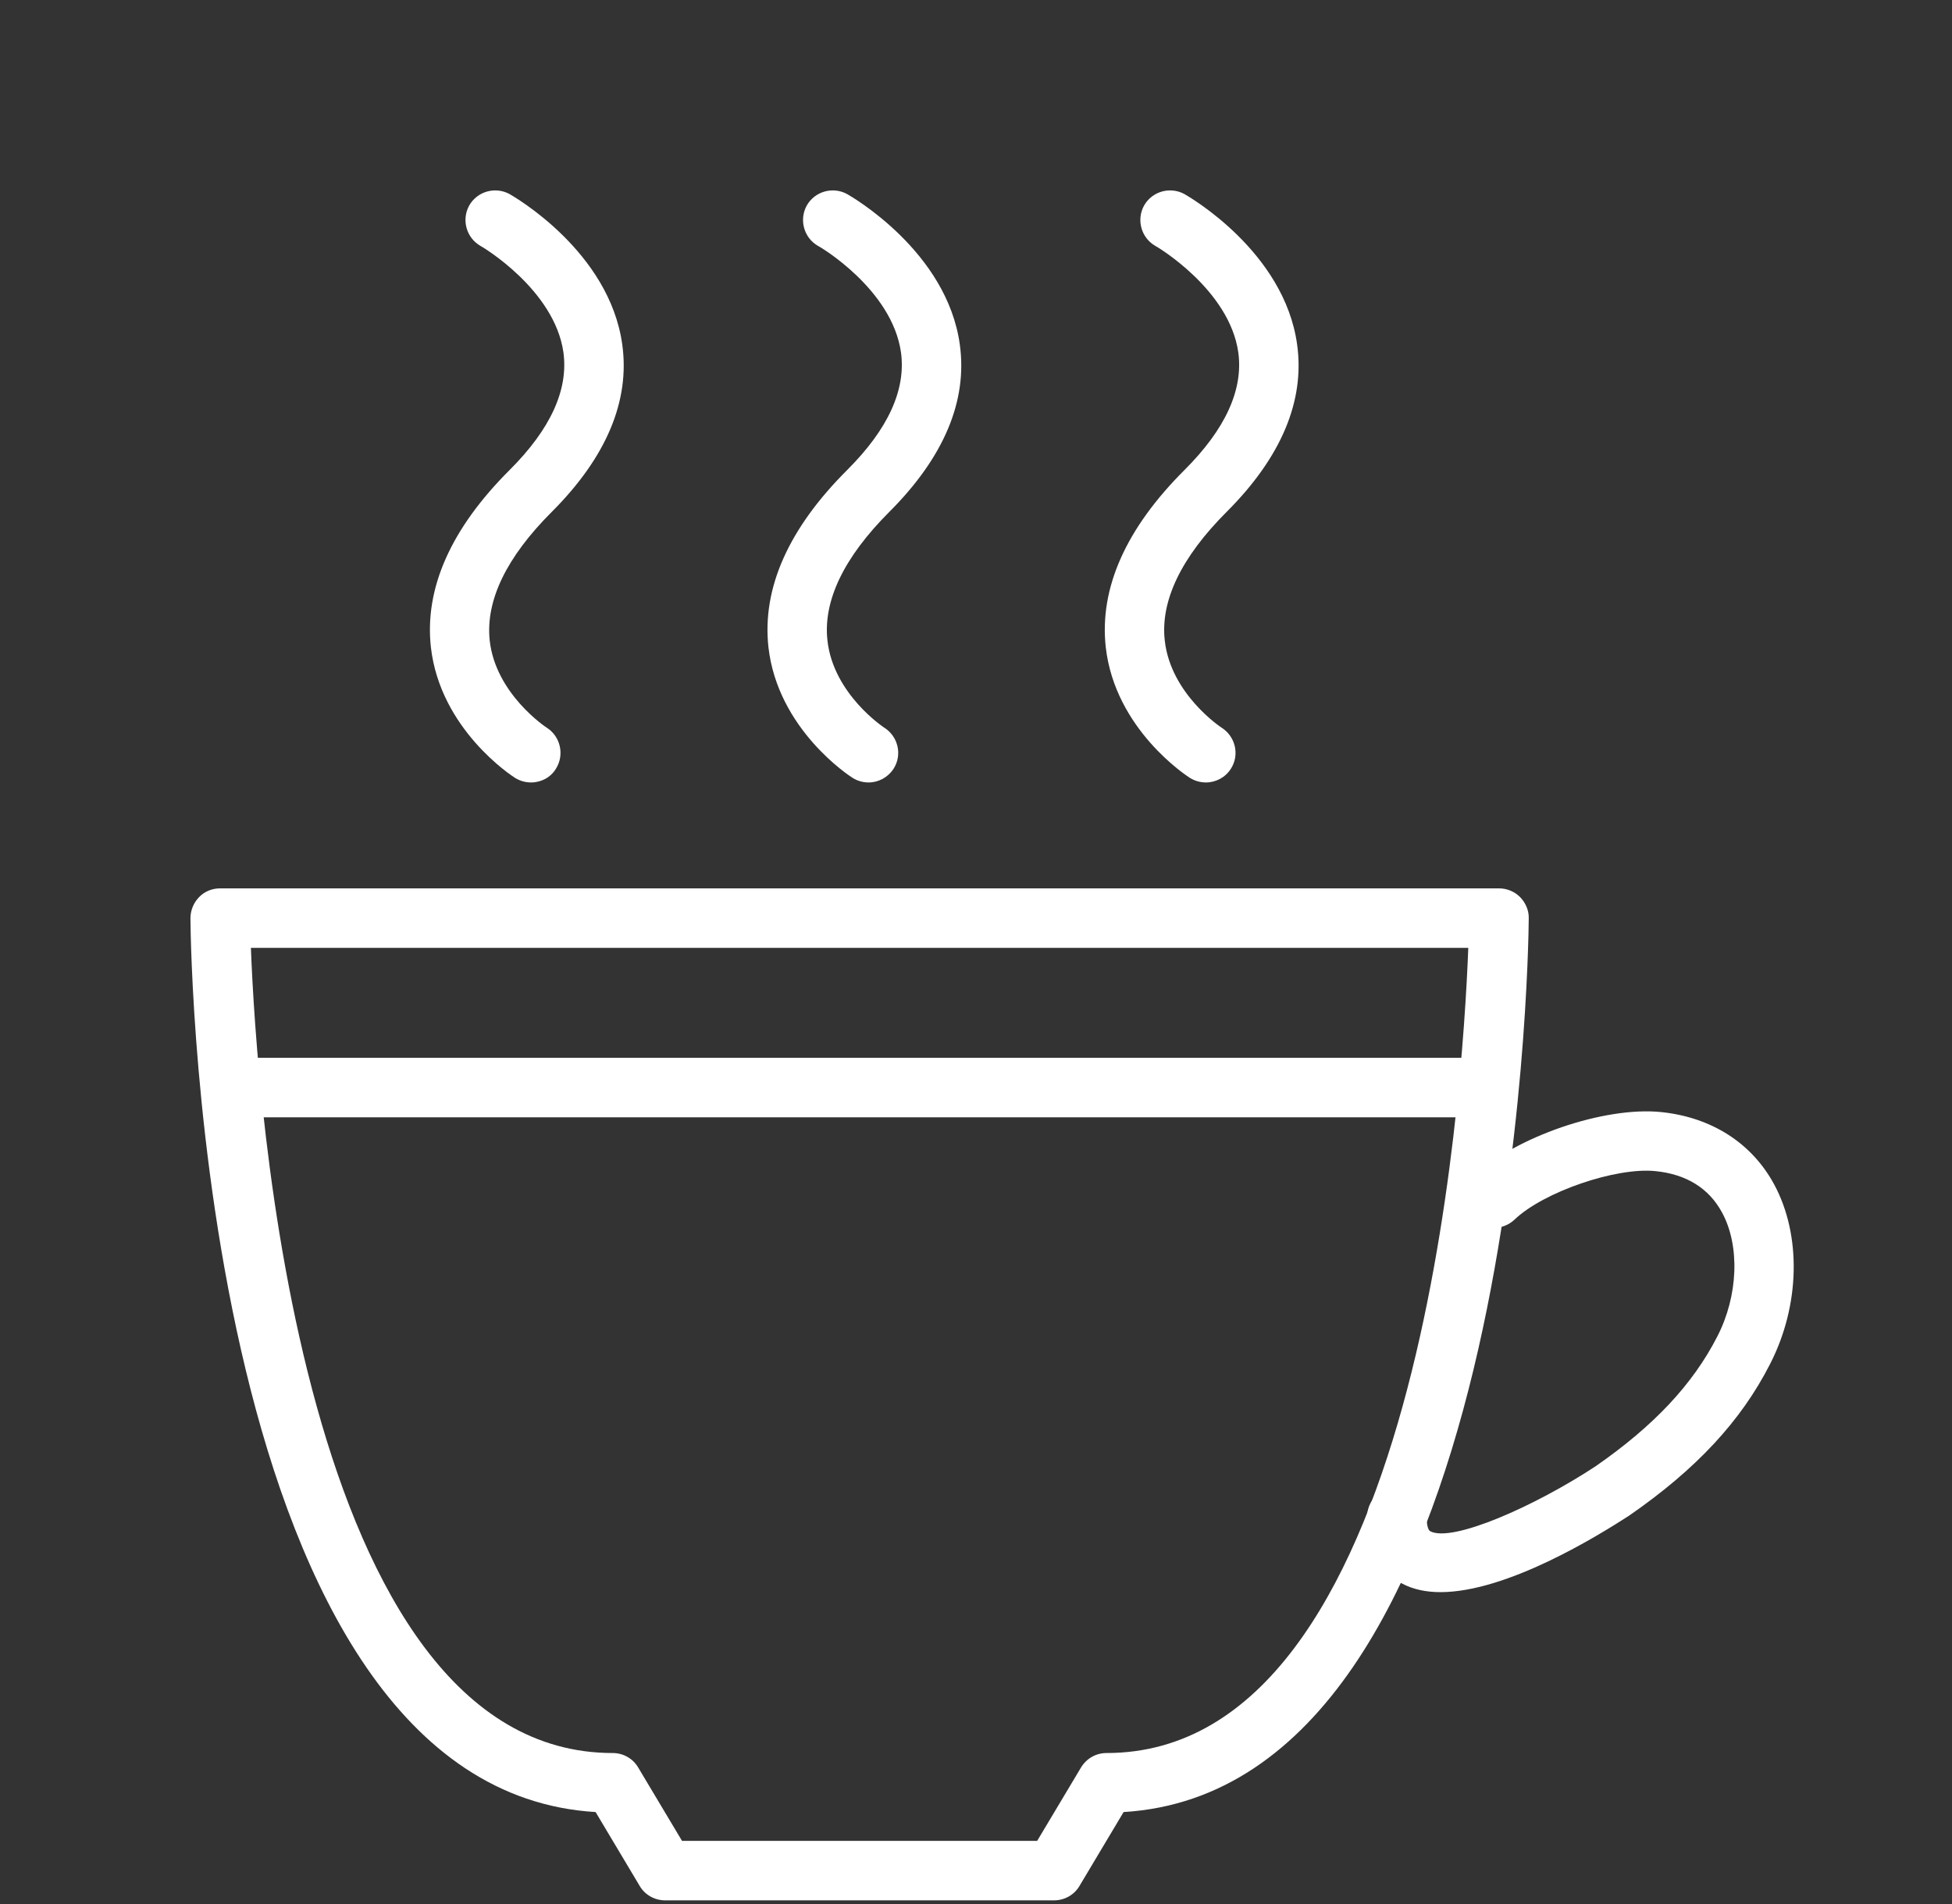 <svg width="82" height="80" viewBox="0 0 82 80" fill="none" xmlns="http://www.w3.org/2000/svg">
<rect x="0" y="0" width="82" height="80" fill="#333333" stroke="none"/>
<path d="M44.28 79.846H27.94C27.5 79.846 27.09 79.616 26.87 79.236L25.02 76.136C8.51 75.146 8.01 40.106 8 38.586C8 38.256 8.13 37.936 8.36 37.696C8.59 37.456 8.91 37.326 9.25 37.326H62.97C63.3 37.326 63.62 37.456 63.86 37.696C64.09 37.936 64.23 38.256 64.22 38.586C64.21 40.096 63.71 75.136 47.2 76.136L45.35 79.236C45.13 79.616 44.72 79.846 44.28 79.846ZM28.65 77.346H43.57L45.41 74.266C45.64 73.886 46.04 73.656 46.48 73.656C59.62 73.656 61.44 46.106 61.68 39.826H10.54C10.78 46.106 12.61 73.656 25.74 73.656C26.18 73.656 26.59 73.886 26.81 74.266L28.65 77.346Z" fill="white"/>
<path d="M62.52 46.945H9.71C9.02 46.945 8.46 46.385 8.46 45.695C8.46 45.005 9.02 44.445 9.71 44.445H62.52C63.21 44.445 63.77 45.005 63.77 45.695C63.77 46.385 63.21 46.945 62.52 46.945Z" fill="white"/>
<path d="M60.51 66.896C59.92 66.896 59.37 66.786 58.9 66.536C58.23 66.176 57.43 65.396 57.43 63.736C57.43 63.046 57.99 62.486 58.68 62.486C59.37 62.486 59.93 63.046 59.93 63.736C59.93 63.986 59.97 64.276 60.08 64.336C61 64.826 64.48 63.286 67.03 61.606C69.48 59.906 71.11 58.166 72.14 56.156C73.02 54.446 73.1 52.346 72.34 50.946C71.79 49.926 70.84 49.336 69.54 49.206C67.89 49.036 64.84 50.076 63.62 51.246C63.12 51.716 62.33 51.706 61.85 51.206C61.37 50.706 61.39 49.916 61.89 49.436C63.64 47.766 67.41 46.476 69.79 46.726C71.9 46.946 73.59 48.026 74.53 49.766C75.68 51.896 75.62 54.846 74.36 57.306C73.14 59.706 71.25 61.736 68.43 63.686C67.13 64.526 63.31 66.896 60.51 66.896Z" fill="white"/>
<path d="M36.49 32.876C36.26 32.876 36.03 32.816 35.82 32.686C35.69 32.606 32.67 30.646 32.28 27.186C32.01 24.716 33.12 22.206 35.6 19.736C37.31 18.026 38.06 16.376 37.85 14.816C37.48 12.146 34.41 10.346 34.37 10.336C33.77 9.996 33.56 9.236 33.89 8.636C34.23 8.036 34.99 7.826 35.59 8.156C35.76 8.256 39.78 10.556 40.32 14.476C40.65 16.846 39.65 19.216 37.36 21.506C35.45 23.416 34.57 25.246 34.76 26.916C35.01 29.166 37.13 30.566 37.15 30.576C37.73 30.946 37.91 31.716 37.54 32.296C37.3 32.666 36.9 32.876 36.49 32.876Z" fill="white"/>
<path d="M22.31 32.876C22.08 32.876 21.85 32.816 21.64 32.686C21.51 32.606 18.49 30.646 18.1 27.186C17.83 24.716 18.94 22.206 21.42 19.736C23.13 18.026 23.88 16.376 23.67 14.816C23.3 12.156 20.22 10.346 20.19 10.336C19.59 9.996 19.38 9.236 19.71 8.636C20.05 8.036 20.81 7.826 21.41 8.156C21.58 8.256 25.6 10.556 26.14 14.476C26.47 16.846 25.47 19.216 23.18 21.506C21.27 23.416 20.4 25.226 20.57 26.896C20.81 29.156 22.95 30.566 22.97 30.576C23.55 30.946 23.72 31.726 23.35 32.306C23.13 32.666 22.73 32.876 22.31 32.876Z" fill="white"/>
<path d="M50.66 32.876C50.43 32.876 50.2 32.816 49.99 32.686C49.86 32.606 46.84 30.646 46.45 27.186C46.18 24.716 47.29 22.206 49.77 19.736C51.48 18.026 52.23 16.376 52.02 14.816C51.65 12.156 48.57 10.346 48.54 10.336C47.94 9.996 47.73 9.236 48.06 8.636C48.4 8.036 49.16 7.826 49.76 8.156C49.93 8.256 53.95 10.556 54.49 14.476C54.82 16.846 53.82 19.216 51.53 21.506C49.62 23.416 48.74 25.246 48.93 26.916C49.18 29.166 51.3 30.566 51.32 30.576C51.9 30.946 52.08 31.716 51.71 32.296C51.48 32.666 51.07 32.876 50.66 32.876Z" fill="white"/>
</svg>
